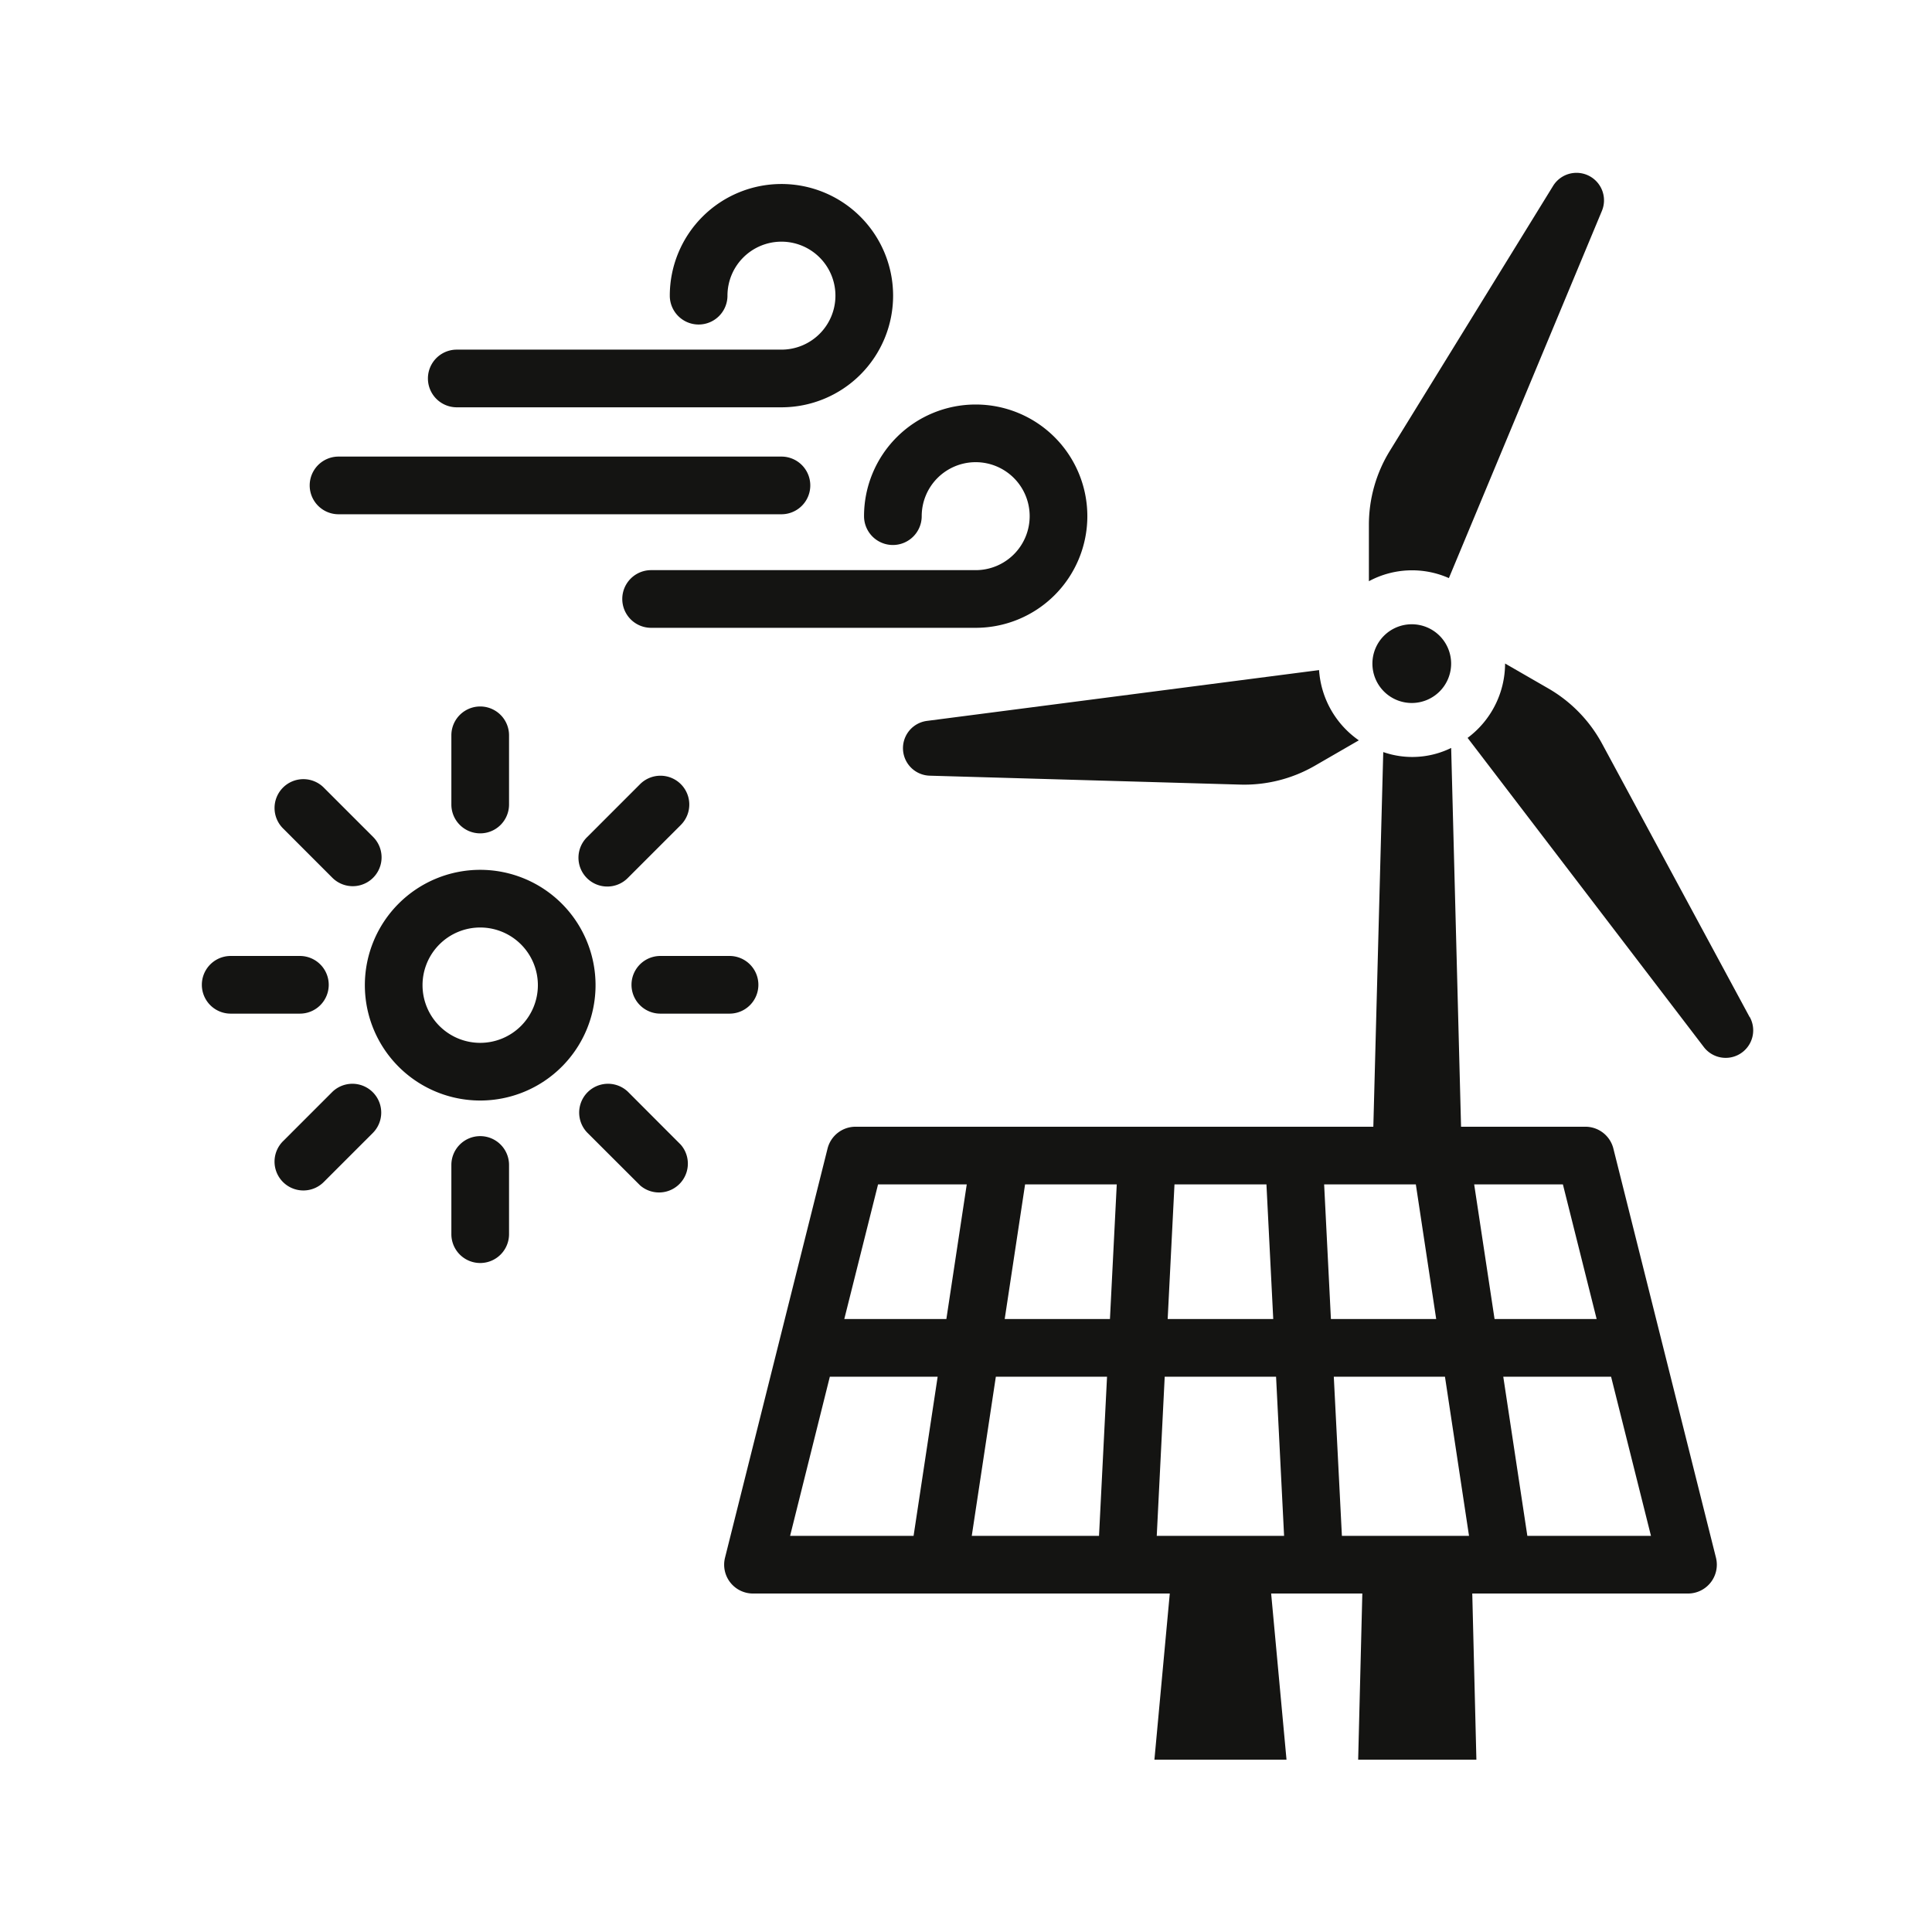 <svg xmlns="http://www.w3.org/2000/svg" xmlns:xlink="http://www.w3.org/1999/xlink" width="67" height="67" viewBox="0 0 67 67">
  <defs>
    <clipPath id="clip-path">
      <rect id="Rechteck_82" data-name="Rechteck 82" width="53.802" height="55.024" transform="translate(0 0)" fill="none"/>
    </clipPath>
  </defs>
  <g id="Gruppe_117" data-name="Gruppe 117" transform="translate(-380 -1401)">
    <rect id="Rechteck_87" data-name="Rechteck 87" width="67" height="67" transform="translate(380 1401)" fill="none"/>
    <g id="Gruppe_107" data-name="Gruppe 107" transform="translate(387 1407)">
      <g id="Gruppe_106" data-name="Gruppe 106" clip-path="url(#clip-path)">
        <path id="Pfad_423" data-name="Pfad 423" d="M48.95,33.83a1,1,0,0,0-.971-.756H43.668l-.343-13.136a3.062,3.062,0,0,1-2.355.143l-.344,12.993H22.669a1,1,0,0,0-.97.756L18.143,48.019a1,1,0,0,0,.97,1.243H33.567l-.533,5.762h4.581l-.533-5.762h3.162L40.1,55.024h4.1l-.143-5.762h7.481a1,1,0,0,0,.97-1.243Zm-.58,5.913H44.83l-.707-4.669H47.2Zm-16.878,0h-3.65l.707-4.669h3.179Zm2.238-4.669h3.189l.236,4.669H33.494Zm-2.339,6.669-.278,5.519H26.7l.835-5.519Zm2,0h3.862l.278,5.519H33.115Zm5.864,0H43.11l.834,5.519H39.536Zm-.1-2-.235-4.669H42.1l.706,4.669ZM23.45,35.074h3.076l-.707,4.669h-3.54Zm-1.672,6.669h3.739l-.835,5.519H20.4Zm24.189,5.519-.835-5.519h3.739l1.383,5.519Z" fill="#141412"/>
        <path id="Pfad_424" data-name="Pfad 424" d="M9.653,24.165a4,4,0,1,0,4,4,4,4,0,0,0-4-4m0,6a2,2,0,1,1,2-2,2,2,0,0,1-2,2" fill="#141412"/>
        <path id="Pfad_425" data-name="Pfad 425" d="M25.242,20.9l10.767.309a4.894,4.894,0,0,0,2.589-.654l1.525-.881a3.229,3.229,0,0,1-1.379-2.436L25.147,19a.954.954,0,0,0,.1,1.9" fill="#141412"/>
        <path id="Pfad_426" data-name="Pfad 426" d="M41.959,15.649a1.365,1.365,0,1,0,1.365,1.365,1.365,1.365,0,0,0-1.365-1.365" fill="#141412"/>
        <path id="Pfad_427" data-name="Pfad 427" d="M8.84,8.125H20.1a3.872,3.872,0,1,0-3.872-3.871,1,1,0,0,0,2,0A1.872,1.872,0,1,1,20.1,6.125H8.84a1,1,0,0,0,0,2" fill="#141412"/>
        <path id="Pfad_428" data-name="Pfad 428" d="M23.964,12.9a1,1,0,0,0,1-1,1.872,1.872,0,1,1,1.872,1.872H15.58a1,1,0,0,0,0,2H26.836A3.872,3.872,0,1,0,22.964,11.9a1,1,0,0,0,1,1" fill="#141412"/>
        <path id="Pfad_429" data-name="Pfad 429" d="M4.74,11.834H20.1a1,1,0,1,0,0-2H4.74a1,1,0,0,0,0,2" fill="#141412"/>
        <path id="Pfad_430" data-name="Pfad 430" d="M8.653,19.5v2.4a1,1,0,0,0,2,0V19.5a1,1,0,1,0-2,0" fill="#141412"/>
        <path id="Pfad_431" data-name="Pfad 431" d="M9.653,33.4a1,1,0,0,0-1,1v2.4a1,1,0,1,0,2,0V34.4a1,1,0,0,0-1-1" fill="#141412"/>
        <path id="Pfad_432" data-name="Pfad 432" d="M15.9,29.152h2.4a1,1,0,0,0,0-2H15.9a1,1,0,0,0,0,2" fill="#141412"/>
        <path id="Pfad_433" data-name="Pfad 433" d="M4.4,28.152a1,1,0,0,0-1-1H1a1,1,0,0,0,0,2H3.4a1,1,0,0,0,1-1" fill="#141412"/>
        <path id="Pfad_434" data-name="Pfad 434" d="M16.611,21.194a1,1,0,0,0-1.414,0l-1.831,1.831a1,1,0,1,0,1.414,1.414l1.831-1.831a1,1,0,0,0,0-1.414" fill="#141412"/>
        <path id="Pfad_435" data-name="Pfad 435" d="M4.526,31.865l-1.7,1.7a1,1,0,1,0,1.414,1.414l1.7-1.7a1,1,0,0,0-1.414-1.414" fill="#141412"/>
        <path id="Pfad_436" data-name="Pfad 436" d="M14.78,31.865a1,1,0,0,0-1.414,1.414L15.2,35.11A1,1,0,0,0,16.611,33.7Z" fill="#141412"/>
        <path id="Pfad_437" data-name="Pfad 437" d="M4.525,24.439A1,1,0,1,0,5.94,23.025l-1.7-1.7A1,1,0,1,0,2.827,22.74Z" fill="#141412"/>
        <path id="Pfad_438" data-name="Pfad 438" d="M43.246,14.048l5.3-12.719A.954.954,0,0,0,46.851.461L41.2,9.632a4.893,4.893,0,0,0-.728,2.568v1.956a3.154,3.154,0,0,1,2.774-.108" fill="#141412"/>
        <path id="Pfad_439" data-name="Pfad 439" d="M53.676,29.272,48.56,19.793a4.905,4.905,0,0,0-1.86-1.915l-1.505-.868v0a3.223,3.223,0,0,1-1.3,2.579L52.079,30.3a.954.954,0,0,0,1.6-1.032" fill="#141412"/>
      </g>
    </g>
  </g>
</svg>
